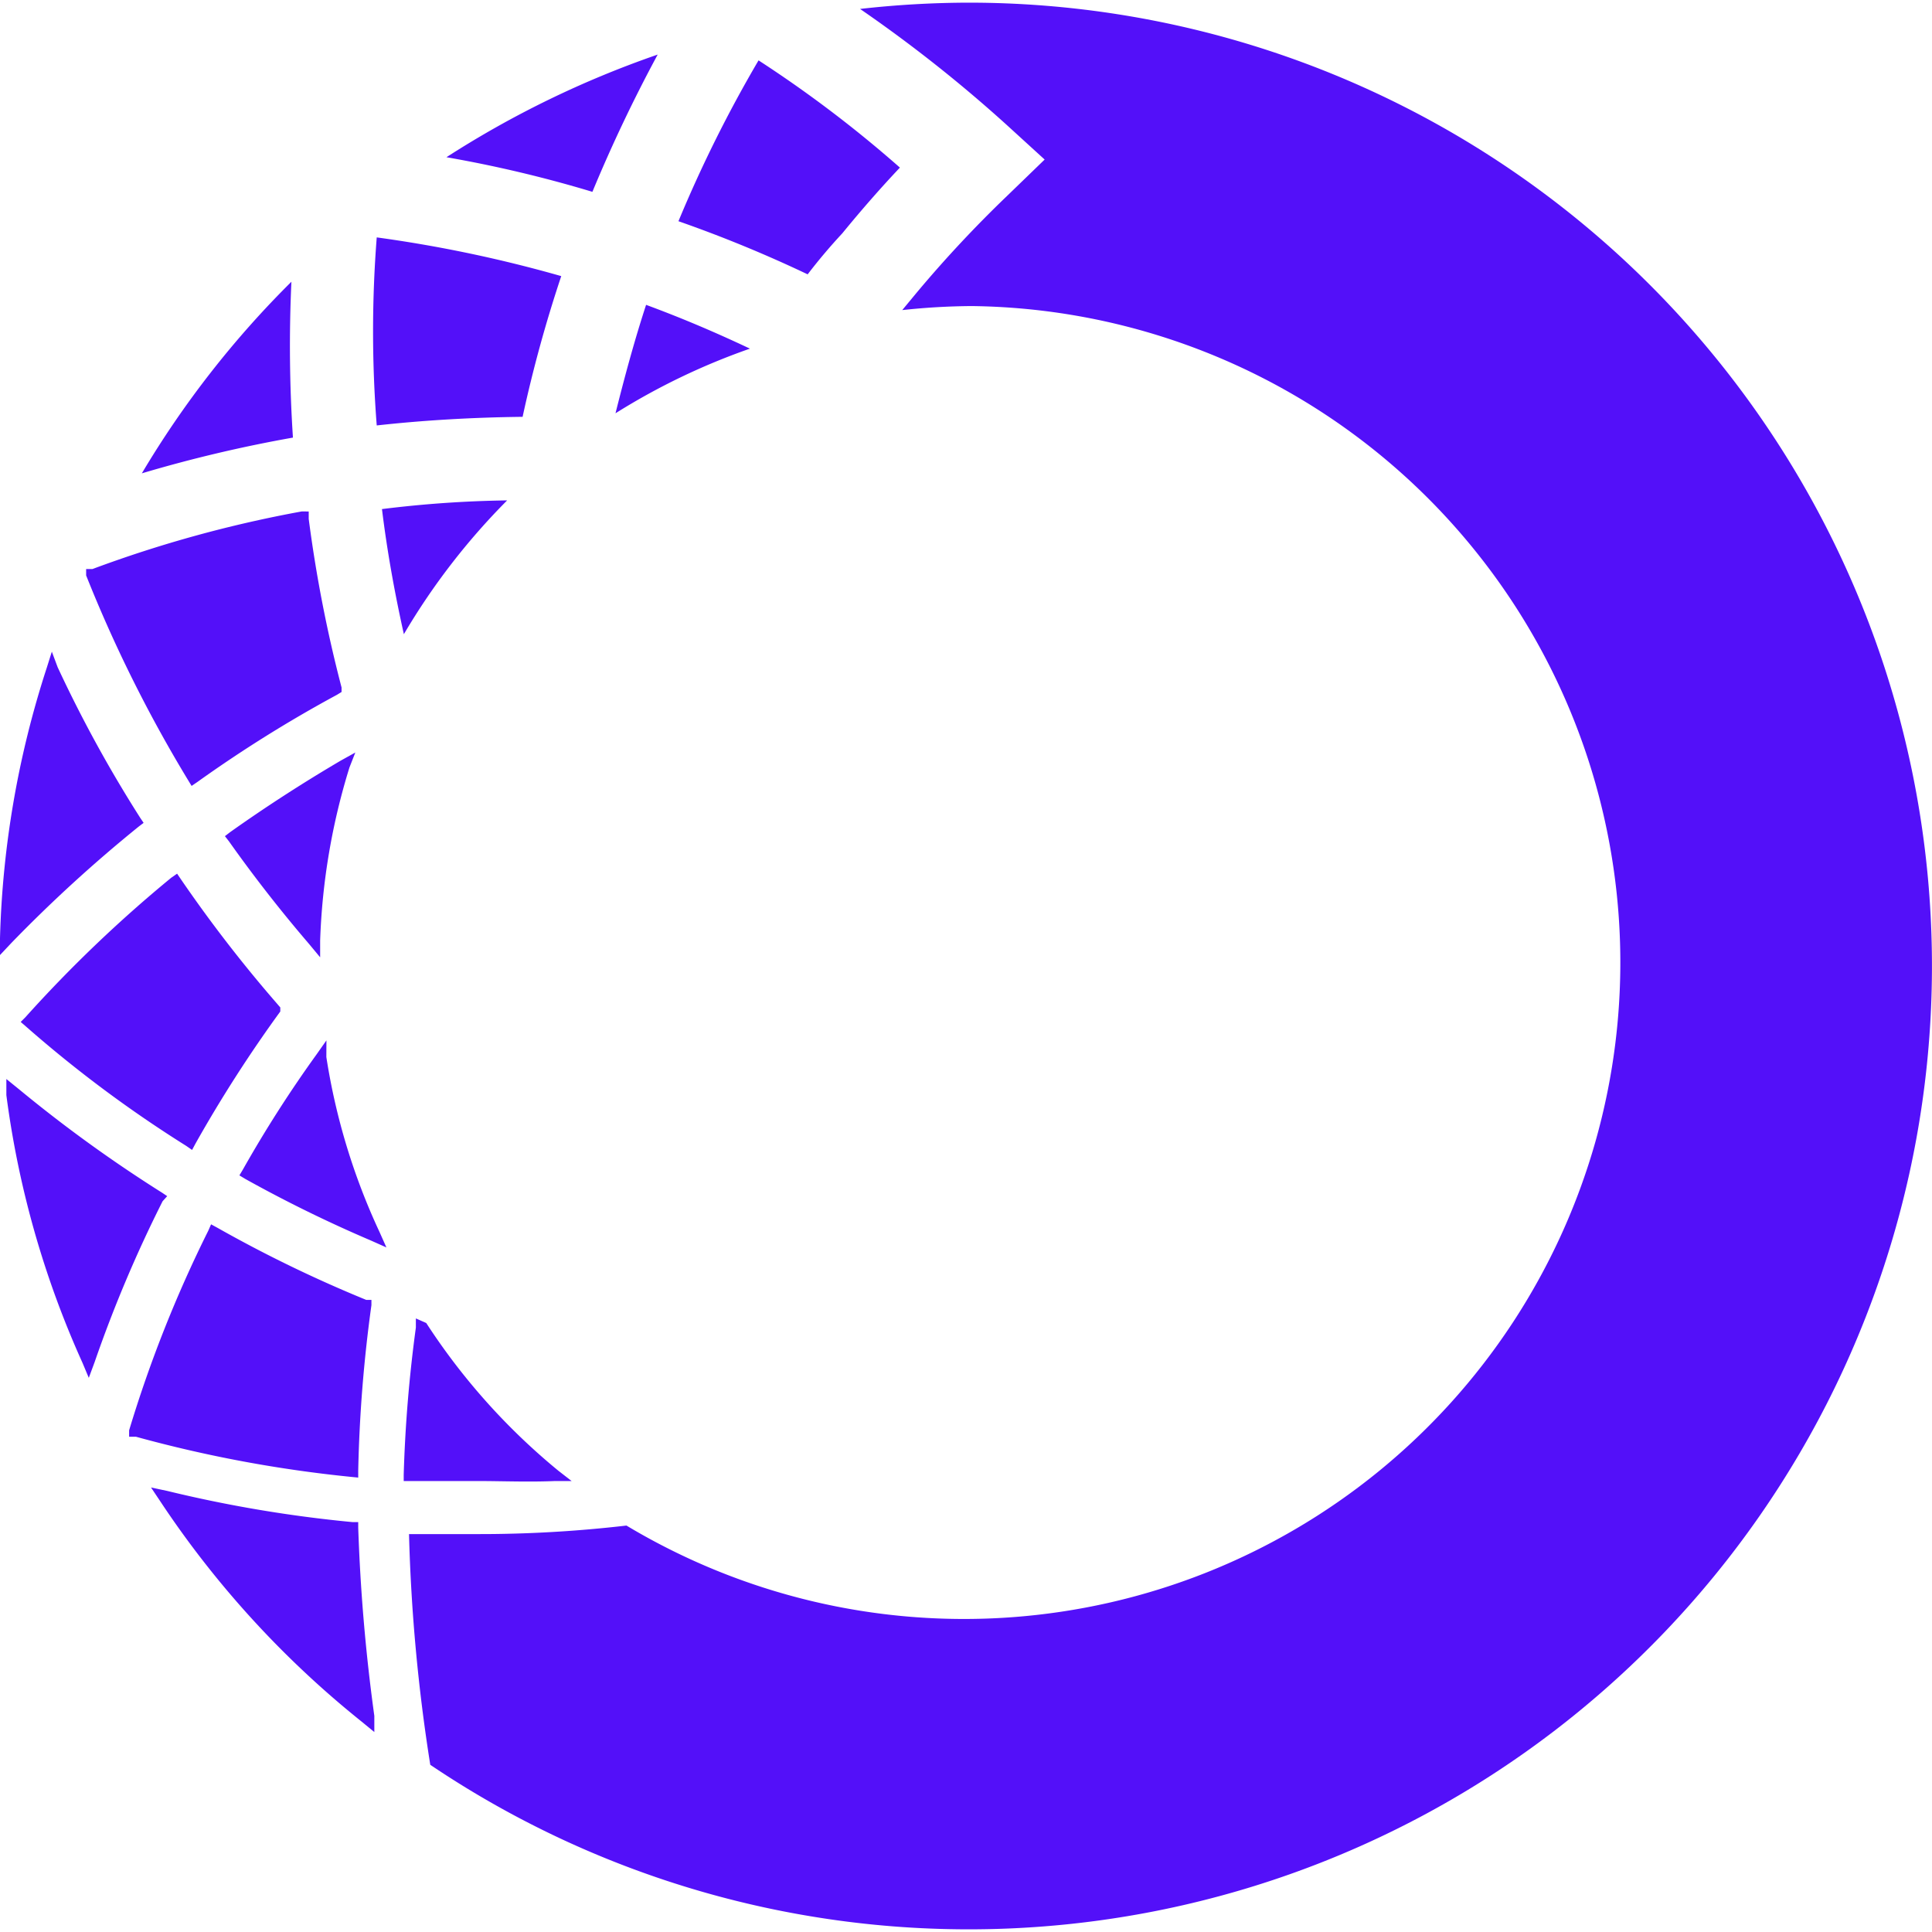 <svg role="img" width="32px" height="32px" viewBox="0 0 24 24" xmlns="http://www.w3.org/2000/svg"><title>Anaconda</title><path fill="#5310f9" d="M12.045.033a12.181 12.182 0 00-1.361.078 17.512 17.513 0 011.813 1.433l.48.438-.465.45a15.047 15.048 0 00-1.126 1.205l-.178.215a8.527 8.527 0 01.86-.05 8.154 8.155 0 11-4.286 15.149 15.764 15.765 0 01-1.841.106h-.86a21.847 21.848 0 00.264 2.866 11.966 11.967 0 106.7-21.89zM8.17.678a12.181 12.182 0 00-2.624 1.275 15.506 15.507 0 011.813.43A18.551 18.552 0 018.17.678zM9.423.75a16.237 16.238 0 00-.995 1.998 16.15 16.152 0 011.605.66 6.98 6.98 0 01.43-.509c.234-.286.472-.559.716-.817A15.047 15.048 0 009.423.75zM4.68 2.949a14.969 14.97 0 000 2.336c.587-.065 1.196-.1 1.812-.107a16.617 16.617 0 01.48-1.748 16.48 16.481 0 00-2.292-.481zM3.62 3.5A11.938 11.938 0 001.762 5.88a17.004 17.004 0 011.877-.444A17.39 17.391 0 013.62 3.5zm4.406.287c-.143.437-.265.888-.38 1.347a8.255 8.255 0 011.67-.803c-.423-.2-.845-.38-1.29-.544zM6.3 6.216a14.051 14.052 0 00-1.555.108c.064.523.157 1.038.272 1.554a8.39 8.391 0 011.283-1.662zm-2.55.137a15.313 15.313 0 00-2.602.716h-.078v.079a17.104 17.105 0 001.267 2.544l.043.071.072-.049a16.309 16.31 0 011.734-1.083l.057-.035V8.54a16.867 16.868 0 01-.408-2.094v-.092zM.644 8.095l-.063.2A11.844 11.845 0 000 11.655v.209l.143-.152a17.706 17.707 0 011.584-1.447l.057-.043-.043-.064a16.18 16.18 0 01-1.025-1.87zm3.77 1.253l-.18.1c-.465.273-.93.573-1.375.889l-.065.05.05.064c.309.437.645.867.996 1.276l.137.165v-.208a8.176 8.176 0 01.364-2.15zM2.2 10.853l-.072.05a16.574 16.574 0 00-1.813 1.734l-.058.058.066.057a15.449 15.45 0 001.991 1.483l.072.05.043-.08a16.738 16.74 0 011.053-1.64v-.05l-.043-.05a16.99 16.99 0 01-1.19-1.54zm1.855 2.071l-.121.172a15.363 15.363 0 00-.917 1.433l-.043.072.071.043a16.61 16.61 0 001.562.766l.193.086-.086-.193a8.04 8.04 0 01-.66-2.172zm-3.976.48v.2a11.758 11.759 0 00.946 3.326l.078.186.072-.194a16.215 16.216 0 01.845-2l.057-.063-.064-.043a17.197 17.198 0 01-1.776-1.284zm2.543 1.805l-.035.08a15.764 15.765 0 00-.983 2.479v.08h.086a16.15 16.152 0 002.688.5l.072.007v-.086a17.562 17.563 0 01.164-2.056v-.065H4.55a16.266 16.266 0 01-1.849-.896zm2.544 1.169v.114a17.254 17.255 0 00-.151 1.828v.078h.931c.287 0 .624.014.946 0h.209l-.166-.129a8.011 8.011 0 01-1.64-1.834zm-3.29 2.1l.115.172a11.988 11.988 0 002.502 2.737l.157.129v-.201a22.578 22.58 0 01-.2-2.336v-.071h-.072a16.23 16.23 0 01-2.3-.387z"/></svg>